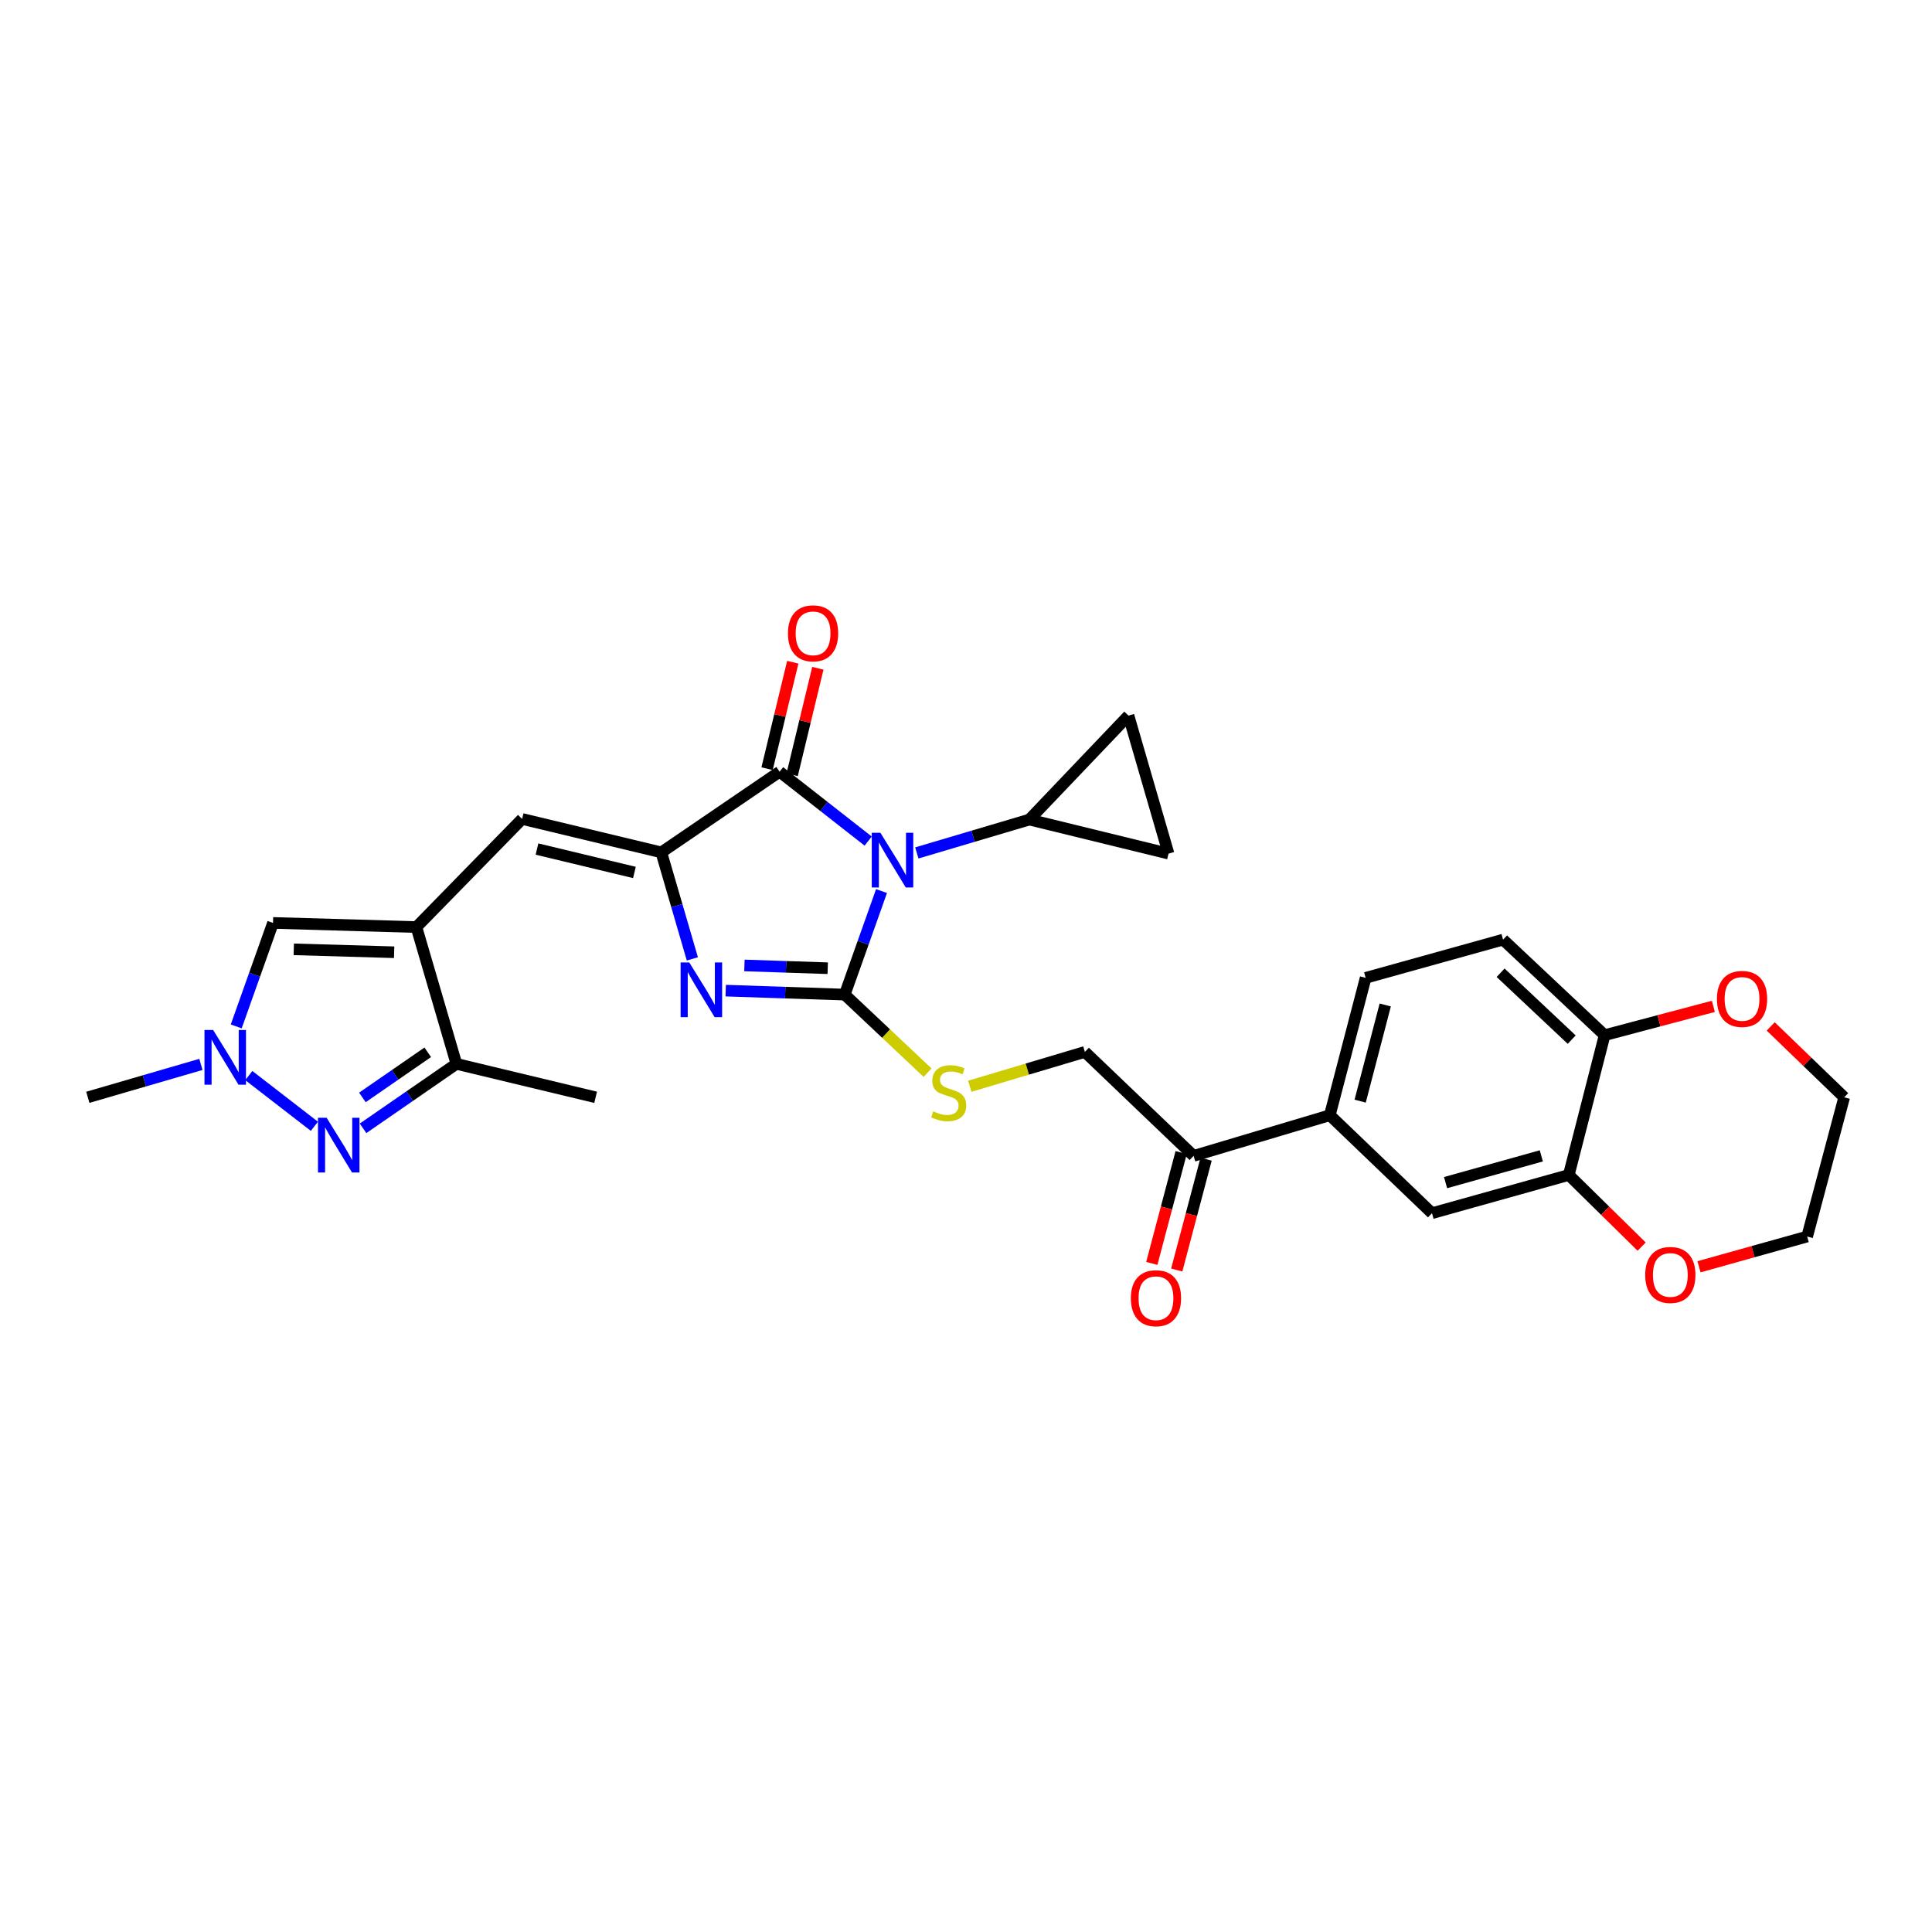 <?xml version='1.0' encoding='iso-8859-1'?>
<svg version='1.1' baseProfile='full'
              xmlns='http://www.w3.org/2000/svg'
                      xmlns:rdkit='http://www.rdkit.org/xml'
                      xmlns:xlink='http://www.w3.org/1999/xlink'
                  xml:space='preserve'
width='1000px' height='1000px' viewBox='0 0 1000 1000'>
<!-- END OF HEADER -->
<rect style='opacity:1.0;fill:#FFFFFF;stroke:none' width='1000' height='1000' x='0' y='0'> </rect>
<path class='bond-0' d='M 456.273,461.217 L 446.75,488.009' style='fill:none;fill-rule:evenodd;stroke:#0000FF;stroke-width:6px;stroke-linecap:butt;stroke-linejoin:miter;stroke-opacity:1' />
<path class='bond-0' d='M 446.75,488.009 L 437.227,514.801' style='fill:none;fill-rule:evenodd;stroke:#000000;stroke-width:6px;stroke-linecap:butt;stroke-linejoin:miter;stroke-opacity:1' />
<path class='bond-3' d='M 449.367,435.346 L 426.444,417.394' style='fill:none;fill-rule:evenodd;stroke:#0000FF;stroke-width:6px;stroke-linecap:butt;stroke-linejoin:miter;stroke-opacity:1' />
<path class='bond-3' d='M 426.444,417.394 L 403.522,399.442' style='fill:none;fill-rule:evenodd;stroke:#000000;stroke-width:6px;stroke-linecap:butt;stroke-linejoin:miter;stroke-opacity:1' />
<path class='bond-8' d='M 474.549,441.478 L 503.667,432.842' style='fill:none;fill-rule:evenodd;stroke:#0000FF;stroke-width:6px;stroke-linecap:butt;stroke-linejoin:miter;stroke-opacity:1' />
<path class='bond-8' d='M 503.667,432.842 L 532.785,424.207' style='fill:none;fill-rule:evenodd;stroke:#000000;stroke-width:6px;stroke-linecap:butt;stroke-linejoin:miter;stroke-opacity:1' />
<path class='bond-2' d='M 437.227,514.801 L 406.426,513.776' style='fill:none;fill-rule:evenodd;stroke:#000000;stroke-width:6px;stroke-linecap:butt;stroke-linejoin:miter;stroke-opacity:1' />
<path class='bond-2' d='M 406.426,513.776 L 375.625,512.75' style='fill:none;fill-rule:evenodd;stroke:#0000FF;stroke-width:6px;stroke-linecap:butt;stroke-linejoin:miter;stroke-opacity:1' />
<path class='bond-2' d='M 428.431,501.147 L 406.87,500.429' style='fill:none;fill-rule:evenodd;stroke:#000000;stroke-width:6px;stroke-linecap:butt;stroke-linejoin:miter;stroke-opacity:1' />
<path class='bond-2' d='M 406.87,500.429 L 385.309,499.711' style='fill:none;fill-rule:evenodd;stroke:#0000FF;stroke-width:6px;stroke-linecap:butt;stroke-linejoin:miter;stroke-opacity:1' />
<path class='bond-11' d='M 437.227,514.801 L 458.668,535.007' style='fill:none;fill-rule:evenodd;stroke:#000000;stroke-width:6px;stroke-linecap:butt;stroke-linejoin:miter;stroke-opacity:1' />
<path class='bond-11' d='M 458.668,535.007 L 480.109,555.212' style='fill:none;fill-rule:evenodd;stroke:#CCCC00;stroke-width:6px;stroke-linecap:butt;stroke-linejoin:miter;stroke-opacity:1' />
<path class='bond-1' d='M 342.3,441.189 L 403.522,399.442' style='fill:none;fill-rule:evenodd;stroke:#000000;stroke-width:6px;stroke-linecap:butt;stroke-linejoin:miter;stroke-opacity:1' />
<path class='bond-6' d='M 342.3,441.189 L 270.253,423.888' style='fill:none;fill-rule:evenodd;stroke:#000000;stroke-width:6px;stroke-linecap:butt;stroke-linejoin:miter;stroke-opacity:1' />
<path class='bond-6' d='M 328.375,451.579 L 277.942,439.468' style='fill:none;fill-rule:evenodd;stroke:#000000;stroke-width:6px;stroke-linecap:butt;stroke-linejoin:miter;stroke-opacity:1' />
<path class='bond-31' d='M 342.3,441.189 L 350.331,468.754' style='fill:none;fill-rule:evenodd;stroke:#000000;stroke-width:6px;stroke-linecap:butt;stroke-linejoin:miter;stroke-opacity:1' />
<path class='bond-31' d='M 350.331,468.754 L 358.363,496.318' style='fill:none;fill-rule:evenodd;stroke:#0000FF;stroke-width:6px;stroke-linecap:butt;stroke-linejoin:miter;stroke-opacity:1' />
<path class='bond-19' d='M 410.013,401.009 L 416.666,373.455' style='fill:none;fill-rule:evenodd;stroke:#000000;stroke-width:6px;stroke-linecap:butt;stroke-linejoin:miter;stroke-opacity:1' />
<path class='bond-19' d='M 416.666,373.455 L 423.32,345.901' style='fill:none;fill-rule:evenodd;stroke:#FF0000;stroke-width:6px;stroke-linecap:butt;stroke-linejoin:miter;stroke-opacity:1' />
<path class='bond-19' d='M 397.031,397.875 L 403.685,370.32' style='fill:none;fill-rule:evenodd;stroke:#000000;stroke-width:6px;stroke-linecap:butt;stroke-linejoin:miter;stroke-opacity:1' />
<path class='bond-19' d='M 403.685,370.32 L 410.338,342.766' style='fill:none;fill-rule:evenodd;stroke:#FF0000;stroke-width:6px;stroke-linecap:butt;stroke-linejoin:miter;stroke-opacity:1' />
<path class='bond-4' d='M 215.53,479.857 L 270.253,423.888' style='fill:none;fill-rule:evenodd;stroke:#000000;stroke-width:6px;stroke-linecap:butt;stroke-linejoin:miter;stroke-opacity:1' />
<path class='bond-9' d='M 215.53,479.857 L 236.236,550.65' style='fill:none;fill-rule:evenodd;stroke:#000000;stroke-width:6px;stroke-linecap:butt;stroke-linejoin:miter;stroke-opacity:1' />
<path class='bond-10' d='M 215.53,479.857 L 141.309,477.699' style='fill:none;fill-rule:evenodd;stroke:#000000;stroke-width:6px;stroke-linecap:butt;stroke-linejoin:miter;stroke-opacity:1' />
<path class='bond-10' d='M 204.008,492.882 L 152.054,491.371' style='fill:none;fill-rule:evenodd;stroke:#000000;stroke-width:6px;stroke-linecap:butt;stroke-linejoin:miter;stroke-opacity:1' />
<path class='bond-5' d='M 187.916,584.016 L 212.076,567.333' style='fill:none;fill-rule:evenodd;stroke:#0000FF;stroke-width:6px;stroke-linecap:butt;stroke-linejoin:miter;stroke-opacity:1' />
<path class='bond-5' d='M 212.076,567.333 L 236.236,550.65' style='fill:none;fill-rule:evenodd;stroke:#000000;stroke-width:6px;stroke-linecap:butt;stroke-linejoin:miter;stroke-opacity:1' />
<path class='bond-5' d='M 187.576,568.022 L 204.488,556.344' style='fill:none;fill-rule:evenodd;stroke:#0000FF;stroke-width:6px;stroke-linecap:butt;stroke-linejoin:miter;stroke-opacity:1' />
<path class='bond-5' d='M 204.488,556.344 L 221.4,544.666' style='fill:none;fill-rule:evenodd;stroke:#000000;stroke-width:6px;stroke-linecap:butt;stroke-linejoin:miter;stroke-opacity:1' />
<path class='bond-32' d='M 162.729,582.967 L 128.78,556.709' style='fill:none;fill-rule:evenodd;stroke:#0000FF;stroke-width:6px;stroke-linecap:butt;stroke-linejoin:miter;stroke-opacity:1' />
<path class='bond-7' d='M 122.27,531.269 L 131.79,504.484' style='fill:none;fill-rule:evenodd;stroke:#0000FF;stroke-width:6px;stroke-linecap:butt;stroke-linejoin:miter;stroke-opacity:1' />
<path class='bond-7' d='M 131.79,504.484 L 141.309,477.699' style='fill:none;fill-rule:evenodd;stroke:#000000;stroke-width:6px;stroke-linecap:butt;stroke-linejoin:miter;stroke-opacity:1' />
<path class='bond-26' d='M 103.989,550.938 L 74.722,559.452' style='fill:none;fill-rule:evenodd;stroke:#0000FF;stroke-width:6px;stroke-linecap:butt;stroke-linejoin:miter;stroke-opacity:1' />
<path class='bond-26' d='M 74.722,559.452 L 45.455,567.967' style='fill:none;fill-rule:evenodd;stroke:#000000;stroke-width:6px;stroke-linecap:butt;stroke-linejoin:miter;stroke-opacity:1' />
<path class='bond-12' d='M 532.785,424.207 L 604.832,441.835' style='fill:none;fill-rule:evenodd;stroke:#000000;stroke-width:6px;stroke-linecap:butt;stroke-linejoin:miter;stroke-opacity:1' />
<path class='bond-13' d='M 532.785,424.207 L 584.103,370.381' style='fill:none;fill-rule:evenodd;stroke:#000000;stroke-width:6px;stroke-linecap:butt;stroke-linejoin:miter;stroke-opacity:1' />
<path class='bond-27' d='M 236.236,550.65 L 308.298,567.967' style='fill:none;fill-rule:evenodd;stroke:#000000;stroke-width:6px;stroke-linecap:butt;stroke-linejoin:miter;stroke-opacity:1' />
<path class='bond-21' d='M 501.957,562.252 L 531.745,553.361' style='fill:none;fill-rule:evenodd;stroke:#CCCC00;stroke-width:6px;stroke-linecap:butt;stroke-linejoin:miter;stroke-opacity:1' />
<path class='bond-21' d='M 531.745,553.361 L 561.534,544.47' style='fill:none;fill-rule:evenodd;stroke:#000000;stroke-width:6px;stroke-linecap:butt;stroke-linejoin:miter;stroke-opacity:1' />
<path class='bond-30' d='M 604.832,441.835 L 584.103,370.381' style='fill:none;fill-rule:evenodd;stroke:#000000;stroke-width:6px;stroke-linecap:butt;stroke-linejoin:miter;stroke-opacity:1' />
<path class='bond-14' d='M 812.002,608.163 L 741.195,627.95' style='fill:none;fill-rule:evenodd;stroke:#000000;stroke-width:6px;stroke-linecap:butt;stroke-linejoin:miter;stroke-opacity:1' />
<path class='bond-14' d='M 797.787,598.27 L 748.222,612.12' style='fill:none;fill-rule:evenodd;stroke:#000000;stroke-width:6px;stroke-linecap:butt;stroke-linejoin:miter;stroke-opacity:1' />
<path class='bond-20' d='M 812.002,608.163 L 830.86,626.701' style='fill:none;fill-rule:evenodd;stroke:#000000;stroke-width:6px;stroke-linecap:butt;stroke-linejoin:miter;stroke-opacity:1' />
<path class='bond-20' d='M 830.86,626.701 L 849.717,645.239' style='fill:none;fill-rule:evenodd;stroke:#FF0000;stroke-width:6px;stroke-linecap:butt;stroke-linejoin:miter;stroke-opacity:1' />
<path class='bond-33' d='M 812.002,608.163 L 830.55,535.805' style='fill:none;fill-rule:evenodd;stroke:#000000;stroke-width:6px;stroke-linecap:butt;stroke-linejoin:miter;stroke-opacity:1' />
<path class='bond-15' d='M 688.311,577.24 L 617.815,598.281' style='fill:none;fill-rule:evenodd;stroke:#000000;stroke-width:6px;stroke-linecap:butt;stroke-linejoin:miter;stroke-opacity:1' />
<path class='bond-16' d='M 688.311,577.24 L 741.195,627.95' style='fill:none;fill-rule:evenodd;stroke:#000000;stroke-width:6px;stroke-linecap:butt;stroke-linejoin:miter;stroke-opacity:1' />
<path class='bond-23' d='M 688.311,577.24 L 706.859,506.136' style='fill:none;fill-rule:evenodd;stroke:#000000;stroke-width:6px;stroke-linecap:butt;stroke-linejoin:miter;stroke-opacity:1' />
<path class='bond-23' d='M 704.016,569.946 L 716.999,520.172' style='fill:none;fill-rule:evenodd;stroke:#000000;stroke-width:6px;stroke-linecap:butt;stroke-linejoin:miter;stroke-opacity:1' />
<path class='bond-17' d='M 617.815,598.281 L 561.534,544.47' style='fill:none;fill-rule:evenodd;stroke:#000000;stroke-width:6px;stroke-linecap:butt;stroke-linejoin:miter;stroke-opacity:1' />
<path class='bond-24' d='M 611.361,596.572 L 603.764,625.255' style='fill:none;fill-rule:evenodd;stroke:#000000;stroke-width:6px;stroke-linecap:butt;stroke-linejoin:miter;stroke-opacity:1' />
<path class='bond-24' d='M 603.764,625.255 L 596.167,653.938' style='fill:none;fill-rule:evenodd;stroke:#FF0000;stroke-width:6px;stroke-linecap:butt;stroke-linejoin:miter;stroke-opacity:1' />
<path class='bond-24' d='M 624.27,599.99 L 616.673,628.674' style='fill:none;fill-rule:evenodd;stroke:#000000;stroke-width:6px;stroke-linecap:butt;stroke-linejoin:miter;stroke-opacity:1' />
<path class='bond-24' d='M 616.673,628.674 L 609.076,657.357' style='fill:none;fill-rule:evenodd;stroke:#FF0000;stroke-width:6px;stroke-linecap:butt;stroke-linejoin:miter;stroke-opacity:1' />
<path class='bond-18' d='M 830.55,535.805 L 777.979,486.349' style='fill:none;fill-rule:evenodd;stroke:#000000;stroke-width:6px;stroke-linecap:butt;stroke-linejoin:miter;stroke-opacity:1' />
<path class='bond-18' d='M 813.514,538.113 L 776.714,503.494' style='fill:none;fill-rule:evenodd;stroke:#000000;stroke-width:6px;stroke-linecap:butt;stroke-linejoin:miter;stroke-opacity:1' />
<path class='bond-22' d='M 830.55,535.805 L 858.694,528.348' style='fill:none;fill-rule:evenodd;stroke:#000000;stroke-width:6px;stroke-linecap:butt;stroke-linejoin:miter;stroke-opacity:1' />
<path class='bond-22' d='M 858.694,528.348 L 886.837,520.892' style='fill:none;fill-rule:evenodd;stroke:#FF0000;stroke-width:6px;stroke-linecap:butt;stroke-linejoin:miter;stroke-opacity:1' />
<path class='bond-28' d='M 879.398,655.681 L 907.39,647.855' style='fill:none;fill-rule:evenodd;stroke:#FF0000;stroke-width:6px;stroke-linecap:butt;stroke-linejoin:miter;stroke-opacity:1' />
<path class='bond-28' d='M 907.39,647.855 L 935.382,640.028' style='fill:none;fill-rule:evenodd;stroke:#000000;stroke-width:6px;stroke-linecap:butt;stroke-linejoin:miter;stroke-opacity:1' />
<path class='bond-29' d='M 916.514,531.274 L 935.53,549.62' style='fill:none;fill-rule:evenodd;stroke:#FF0000;stroke-width:6px;stroke-linecap:butt;stroke-linejoin:miter;stroke-opacity:1' />
<path class='bond-29' d='M 935.53,549.62 L 954.545,567.967' style='fill:none;fill-rule:evenodd;stroke:#000000;stroke-width:6px;stroke-linecap:butt;stroke-linejoin:miter;stroke-opacity:1' />
<path class='bond-25' d='M 706.859,506.136 L 777.979,486.349' style='fill:none;fill-rule:evenodd;stroke:#000000;stroke-width:6px;stroke-linecap:butt;stroke-linejoin:miter;stroke-opacity:1' />
<path class='bond-34' d='M 935.382,640.028 L 954.545,567.967' style='fill:none;fill-rule:evenodd;stroke:#000000;stroke-width:6px;stroke-linecap:butt;stroke-linejoin:miter;stroke-opacity:1' />
<path  class='atom-0' d='M 455.702 431.05
L 464.982 446.05
Q 465.902 447.53, 467.382 450.21
Q 468.862 452.89, 468.942 453.05
L 468.942 431.05
L 472.702 431.05
L 472.702 459.37
L 468.822 459.37
L 458.862 442.97
Q 457.702 441.05, 456.462 438.85
Q 455.262 436.65, 454.902 435.97
L 454.902 459.37
L 451.222 459.37
L 451.222 431.05
L 455.702 431.05
' fill='#0000FF'/>
<path  class='atom-3' d='M 356.769 498.171
L 366.049 513.171
Q 366.969 514.651, 368.449 517.331
Q 369.929 520.011, 370.009 520.171
L 370.009 498.171
L 373.769 498.171
L 373.769 526.491
L 369.889 526.491
L 359.929 510.091
Q 358.769 508.171, 357.529 505.971
Q 356.329 503.771, 355.969 503.091
L 355.969 526.491
L 352.289 526.491
L 352.289 498.171
L 356.769 498.171
' fill='#0000FF'/>
<path  class='atom-6' d='M 169.066 578.549
L 178.346 593.549
Q 179.266 595.029, 180.746 597.709
Q 182.226 600.389, 182.306 600.549
L 182.306 578.549
L 186.066 578.549
L 186.066 606.869
L 182.186 606.869
L 172.226 590.469
Q 171.066 588.549, 169.826 586.349
Q 168.626 584.149, 168.266 583.469
L 168.266 606.869
L 164.586 606.869
L 164.586 578.549
L 169.066 578.549
' fill='#0000FF'/>
<path  class='atom-8' d='M 110.321 533.115
L 119.601 548.115
Q 120.521 549.595, 122.001 552.275
Q 123.481 554.955, 123.561 555.115
L 123.561 533.115
L 127.321 533.115
L 127.321 561.435
L 123.441 561.435
L 113.481 545.035
Q 112.321 543.115, 111.081 540.915
Q 109.881 538.715, 109.521 538.035
L 109.521 561.435
L 105.841 561.435
L 105.841 533.115
L 110.321 533.115
' fill='#0000FF'/>
<path  class='atom-12' d='M 483.038 575.231
Q 483.358 575.351, 484.678 575.911
Q 485.998 576.471, 487.438 576.831
Q 488.918 577.151, 490.358 577.151
Q 493.038 577.151, 494.598 575.871
Q 496.158 574.551, 496.158 572.271
Q 496.158 570.711, 495.358 569.751
Q 494.598 568.791, 493.398 568.271
Q 492.198 567.751, 490.198 567.151
Q 487.678 566.391, 486.158 565.671
Q 484.678 564.951, 483.598 563.431
Q 482.558 561.911, 482.558 559.351
Q 482.558 555.791, 484.958 553.591
Q 487.398 551.391, 492.198 551.391
Q 495.478 551.391, 499.198 552.951
L 498.278 556.031
Q 494.878 554.631, 492.318 554.631
Q 489.558 554.631, 488.038 555.791
Q 486.518 556.911, 486.558 558.871
Q 486.558 560.391, 487.318 561.311
Q 488.118 562.231, 489.238 562.751
Q 490.398 563.271, 492.318 563.871
Q 494.878 564.671, 496.398 565.471
Q 497.918 566.271, 498.998 567.911
Q 500.118 569.511, 500.118 572.271
Q 500.118 576.191, 497.478 578.311
Q 494.878 580.391, 490.518 580.391
Q 487.998 580.391, 486.078 579.831
Q 484.198 579.311, 481.958 578.391
L 483.038 575.231
' fill='#CCCC00'/>
<path  class='atom-20' d='M 407.838 327.809
Q 407.838 321.009, 411.198 317.209
Q 414.558 313.409, 420.838 313.409
Q 427.118 313.409, 430.478 317.209
Q 433.838 321.009, 433.838 327.809
Q 433.838 334.689, 430.438 338.609
Q 427.038 342.489, 420.838 342.489
Q 414.598 342.489, 411.198 338.609
Q 407.838 334.729, 407.838 327.809
M 420.838 339.289
Q 425.158 339.289, 427.478 336.409
Q 429.838 333.489, 429.838 327.809
Q 429.838 322.249, 427.478 319.449
Q 425.158 316.609, 420.838 316.609
Q 416.518 316.609, 414.158 319.409
Q 411.838 322.209, 411.838 327.809
Q 411.838 333.529, 414.158 336.409
Q 416.518 339.289, 420.838 339.289
' fill='#FF0000'/>
<path  class='atom-21' d='M 851.559 659.91
Q 851.559 653.11, 854.919 649.31
Q 858.279 645.51, 864.559 645.51
Q 870.839 645.51, 874.199 649.31
Q 877.559 653.11, 877.559 659.91
Q 877.559 666.79, 874.159 670.71
Q 870.759 674.59, 864.559 674.59
Q 858.319 674.59, 854.919 670.71
Q 851.559 666.83, 851.559 659.91
M 864.559 671.39
Q 868.879 671.39, 871.199 668.51
Q 873.559 665.59, 873.559 659.91
Q 873.559 654.35, 871.199 651.55
Q 868.879 648.71, 864.559 648.71
Q 860.239 648.71, 857.879 651.51
Q 855.559 654.31, 855.559 659.91
Q 855.559 665.63, 857.879 668.51
Q 860.239 671.39, 864.559 671.39
' fill='#FF0000'/>
<path  class='atom-23' d='M 888.677 517.04
Q 888.677 510.24, 892.037 506.44
Q 895.397 502.64, 901.677 502.64
Q 907.957 502.64, 911.317 506.44
Q 914.677 510.24, 914.677 517.04
Q 914.677 523.92, 911.277 527.84
Q 907.877 531.72, 901.677 531.72
Q 895.437 531.72, 892.037 527.84
Q 888.677 523.96, 888.677 517.04
M 901.677 528.52
Q 905.997 528.52, 908.317 525.64
Q 910.677 522.72, 910.677 517.04
Q 910.677 511.48, 908.317 508.68
Q 905.997 505.84, 901.677 505.84
Q 897.357 505.84, 894.997 508.64
Q 892.677 511.44, 892.677 517.04
Q 892.677 522.76, 894.997 525.64
Q 897.357 528.52, 901.677 528.52
' fill='#FF0000'/>
<path  class='atom-25' d='M 585.325 671.951
Q 585.325 665.151, 588.685 661.351
Q 592.045 657.551, 598.325 657.551
Q 604.605 657.551, 607.965 661.351
Q 611.325 665.151, 611.325 671.951
Q 611.325 678.831, 607.925 682.751
Q 604.525 686.631, 598.325 686.631
Q 592.085 686.631, 588.685 682.751
Q 585.325 678.871, 585.325 671.951
M 598.325 683.431
Q 602.645 683.431, 604.965 680.551
Q 607.325 677.631, 607.325 671.951
Q 607.325 666.391, 604.965 663.591
Q 602.645 660.751, 598.325 660.751
Q 594.005 660.751, 591.645 663.551
Q 589.325 666.351, 589.325 671.951
Q 589.325 677.671, 591.645 680.551
Q 594.005 683.431, 598.325 683.431
' fill='#FF0000'/>
</svg>

